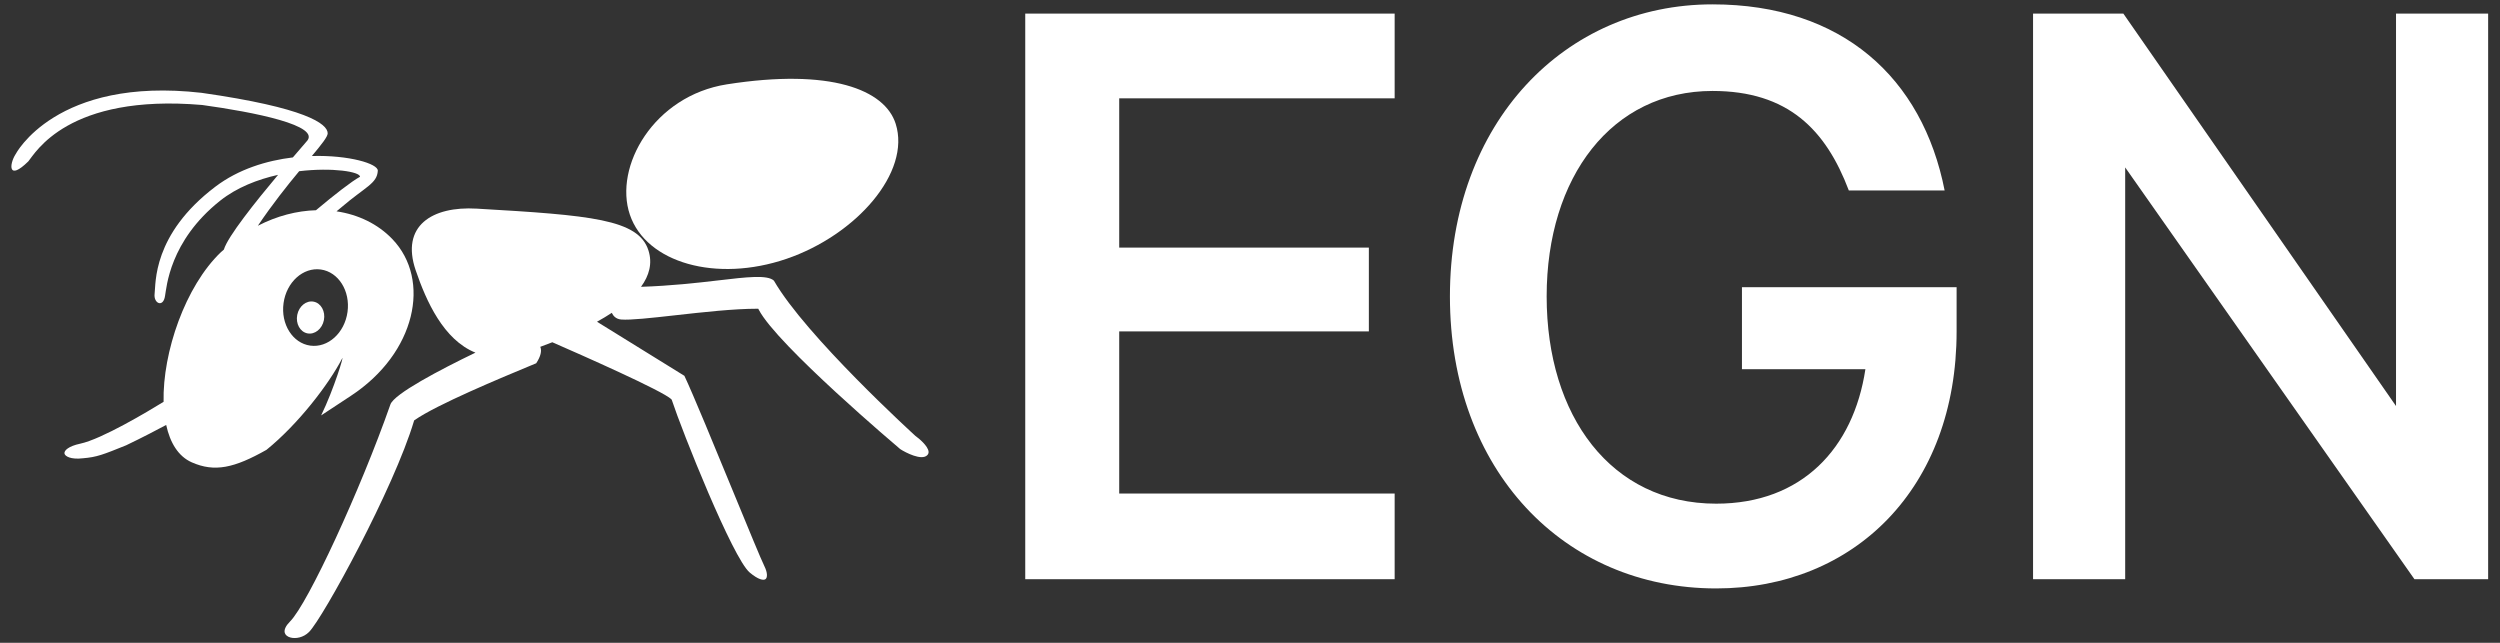 <svg xmlns="http://www.w3.org/2000/svg" xmlns:xlink="http://www.w3.org/1999/xlink" xmlns:serif="http://www.serif.com/" width="100%" height="100%" viewBox="0 0 5056 1300" xml:space="preserve" style="fill-rule:evenodd;clip-rule:evenodd;stroke-linejoin:round;stroke-miterlimit:2;"><rect x="0" y="0" width="5056" height="1300" fill="#333333" stroke="none"/>    <g transform="matrix(25.421,0,0,25.421,-794.932,-742.568)">        <path d="M112.835,30.291L112.835,75.291L142.224,75.291L142.224,68.475L120.311,68.475L120.311,55.576L140.172,55.576L140.172,48.907L120.311,48.907L120.311,37.034L142.224,37.034L142.224,30.291L112.835,30.291ZM179.675,58.581C178.722,64.884 174.618,69.281 167.802,69.281C159.447,69.281 154.317,62.319 154.317,52.791C154.317,43.263 159.52,36.447 167.509,36.447C173.518,36.447 176.523,39.526 178.356,44.363L185.978,44.363C184.219,35.421 177.843,29.558 167.509,29.558C155.782,29.558 146.621,38.939 146.621,52.791C146.621,66.643 155.709,76.024 167.802,76.024C178.795,76.024 186.931,68.035 186.931,55.576L186.931,52.058L169.854,52.058L169.854,58.581L179.675,58.581ZM229.218,30.291L221.889,30.291L221.889,61.513L200.196,30.291L193.013,30.291L193.013,75.291L200.342,75.291L200.342,42.53L223.355,75.291L229.218,75.291L229.218,30.291Z" style="fill:white;fill-rule:nonzero;"></path>        <path d="M102.527,39.056C103.756,42.916 99.398,47.907 93.831,49.806C88.266,51.704 82.693,50.135 81.384,46.301C80.077,42.467 83.286,36.833 89.096,35.921C97.357,34.625 101.666,36.347 102.527,39.056Z" style="fill:white;fill-rule:nonzero;"></path>        <path d="M55.73,55.733C56.315,55.848 56.902,55.376 57.039,54.68C57.176,53.984 56.811,53.325 56.227,53.211C55.64,53.094 55.055,53.566 54.918,54.262C54.781,54.959 55.144,55.617 55.73,55.733Z" style="fill:white;fill-rule:nonzero;"></path>        <path d="M62.487,48.234C61.335,47.031 59.775,46.28 58.043,46.024C58.154,45.931 58.264,45.836 58.375,45.749C60.351,44.055 61.27,43.824 61.327,42.795C61.358,42.235 59.024,41.538 56.082,41.623C56.852,40.703 57.344,40.086 57.341,39.816C57.332,39.056 55.595,37.778 47.308,36.596C35.703,35.275 32.504,41.491 32.504,41.491C31.999,42.291 31.904,43.642 33.524,42.049C34.068,41.404 36.649,36.65 47.356,37.563C51.463,38.129 56.925,39.203 55.646,40.483C55.481,40.677 55.083,41.135 54.57,41.734C52.482,41.987 50.25,42.665 48.406,44.062C43.368,47.879 43.68,51.787 43.57,52.589C43.478,53.358 44.267,53.715 44.402,52.74C44.526,52.113 44.733,48.4 48.784,45.179C50.112,44.124 51.768,43.485 53.394,43.12C51.596,45.266 49.382,48.038 49.081,49.066C49.001,49.139 48.918,49.203 48.839,49.279C46.018,51.979 44.2,57.226 44.285,61.178C43.043,61.942 39.366,64.145 37.65,64.509C36.734,64.703 36.359,65.049 36.4,65.289C36.437,65.516 36.917,65.783 37.862,65.67C38.977,65.579 39.47,65.379 41.307,64.637C42.615,64.012 43.848,63.363 44.492,63.018C44.8,64.43 45.451,65.518 46.528,65.993C48.338,66.792 49.901,66.452 52.471,64.998C54.982,62.961 57.414,59.808 58.492,57.727C58.675,57.376 57.845,60.156 56.819,62.26C57.546,61.781 58.33,61.263 59.185,60.702C64.353,57.31 65.598,51.483 62.487,48.234ZM55.071,42.831C57.728,42.516 59.935,42.878 59.911,43.274C59.255,43.627 57.863,44.715 56.408,45.936C54.892,45.98 53.308,46.384 51.784,47.172C52.944,45.451 54.109,43.99 55.071,42.831ZM58.918,54.03C58.687,55.703 57.36,56.9 55.955,56.707C54.549,56.512 53.598,54.999 53.829,53.327C54.059,51.655 55.386,50.457 56.792,50.651C58.198,50.846 59.149,52.359 58.918,54.03Z" style="fill:white;fill-rule:nonzero;"></path>        <path d="M104.1,63.893C104.001,63.804 95.37,55.935 92.841,51.54C92.329,51.057 90.684,51.25 88.417,51.518C86.713,51.719 84.645,51.951 82.268,52.029C82.921,51.132 83.187,50.167 82.859,49.134C82.067,46.645 78.259,46.335 69.196,45.809C65.633,45.601 63.138,47.186 64.34,50.709C65.181,53.175 66.56,56.248 69.096,57.266C66.27,58.628 62.625,60.545 62.33,61.388C59.942,68.201 55.763,77.238 54.345,78.654C54.009,78.991 53.859,79.309 53.924,79.551C53.971,79.727 54.138,79.866 54.382,79.93C54.788,80.038 55.402,79.944 55.857,79.489C56.958,78.39 62.614,68.048 64.206,62.7L64.219,62.658L64.254,62.633C66.025,61.393 71.215,59.239 73.431,58.318L73.93,58.111C74.29,57.557 74.39,57.121 74.254,56.803C74.574,56.686 74.893,56.564 75.211,56.439C77.413,57.4 84.023,60.315 84.687,60.98L84.717,61.03C85.521,63.487 89.564,73.625 90.916,74.76C91.602,75.335 92.019,75.407 92.177,75.281C92.323,75.167 92.353,74.791 92.075,74.236C91.826,73.737 90.805,71.256 89.623,68.384C88.116,64.72 86.41,60.572 85.719,59.11L78.766,54.807C79.182,54.579 79.571,54.342 79.943,54.099C80.052,54.333 80.263,54.593 80.687,54.63C81.419,54.69 83.072,54.508 84.988,54.293C87.168,54.049 89.638,53.772 91.519,53.772L91.595,53.772L91.63,53.84C93.079,56.652 102.795,64.859 102.892,64.942C103.328,65.223 104.592,65.877 105.038,65.426C105.119,65.345 105.154,65.251 105.144,65.141C105.104,64.691 104.377,64.088 104.1,63.893Z" style="fill:white;fill-rule:nonzero;"></path>    </g></svg>